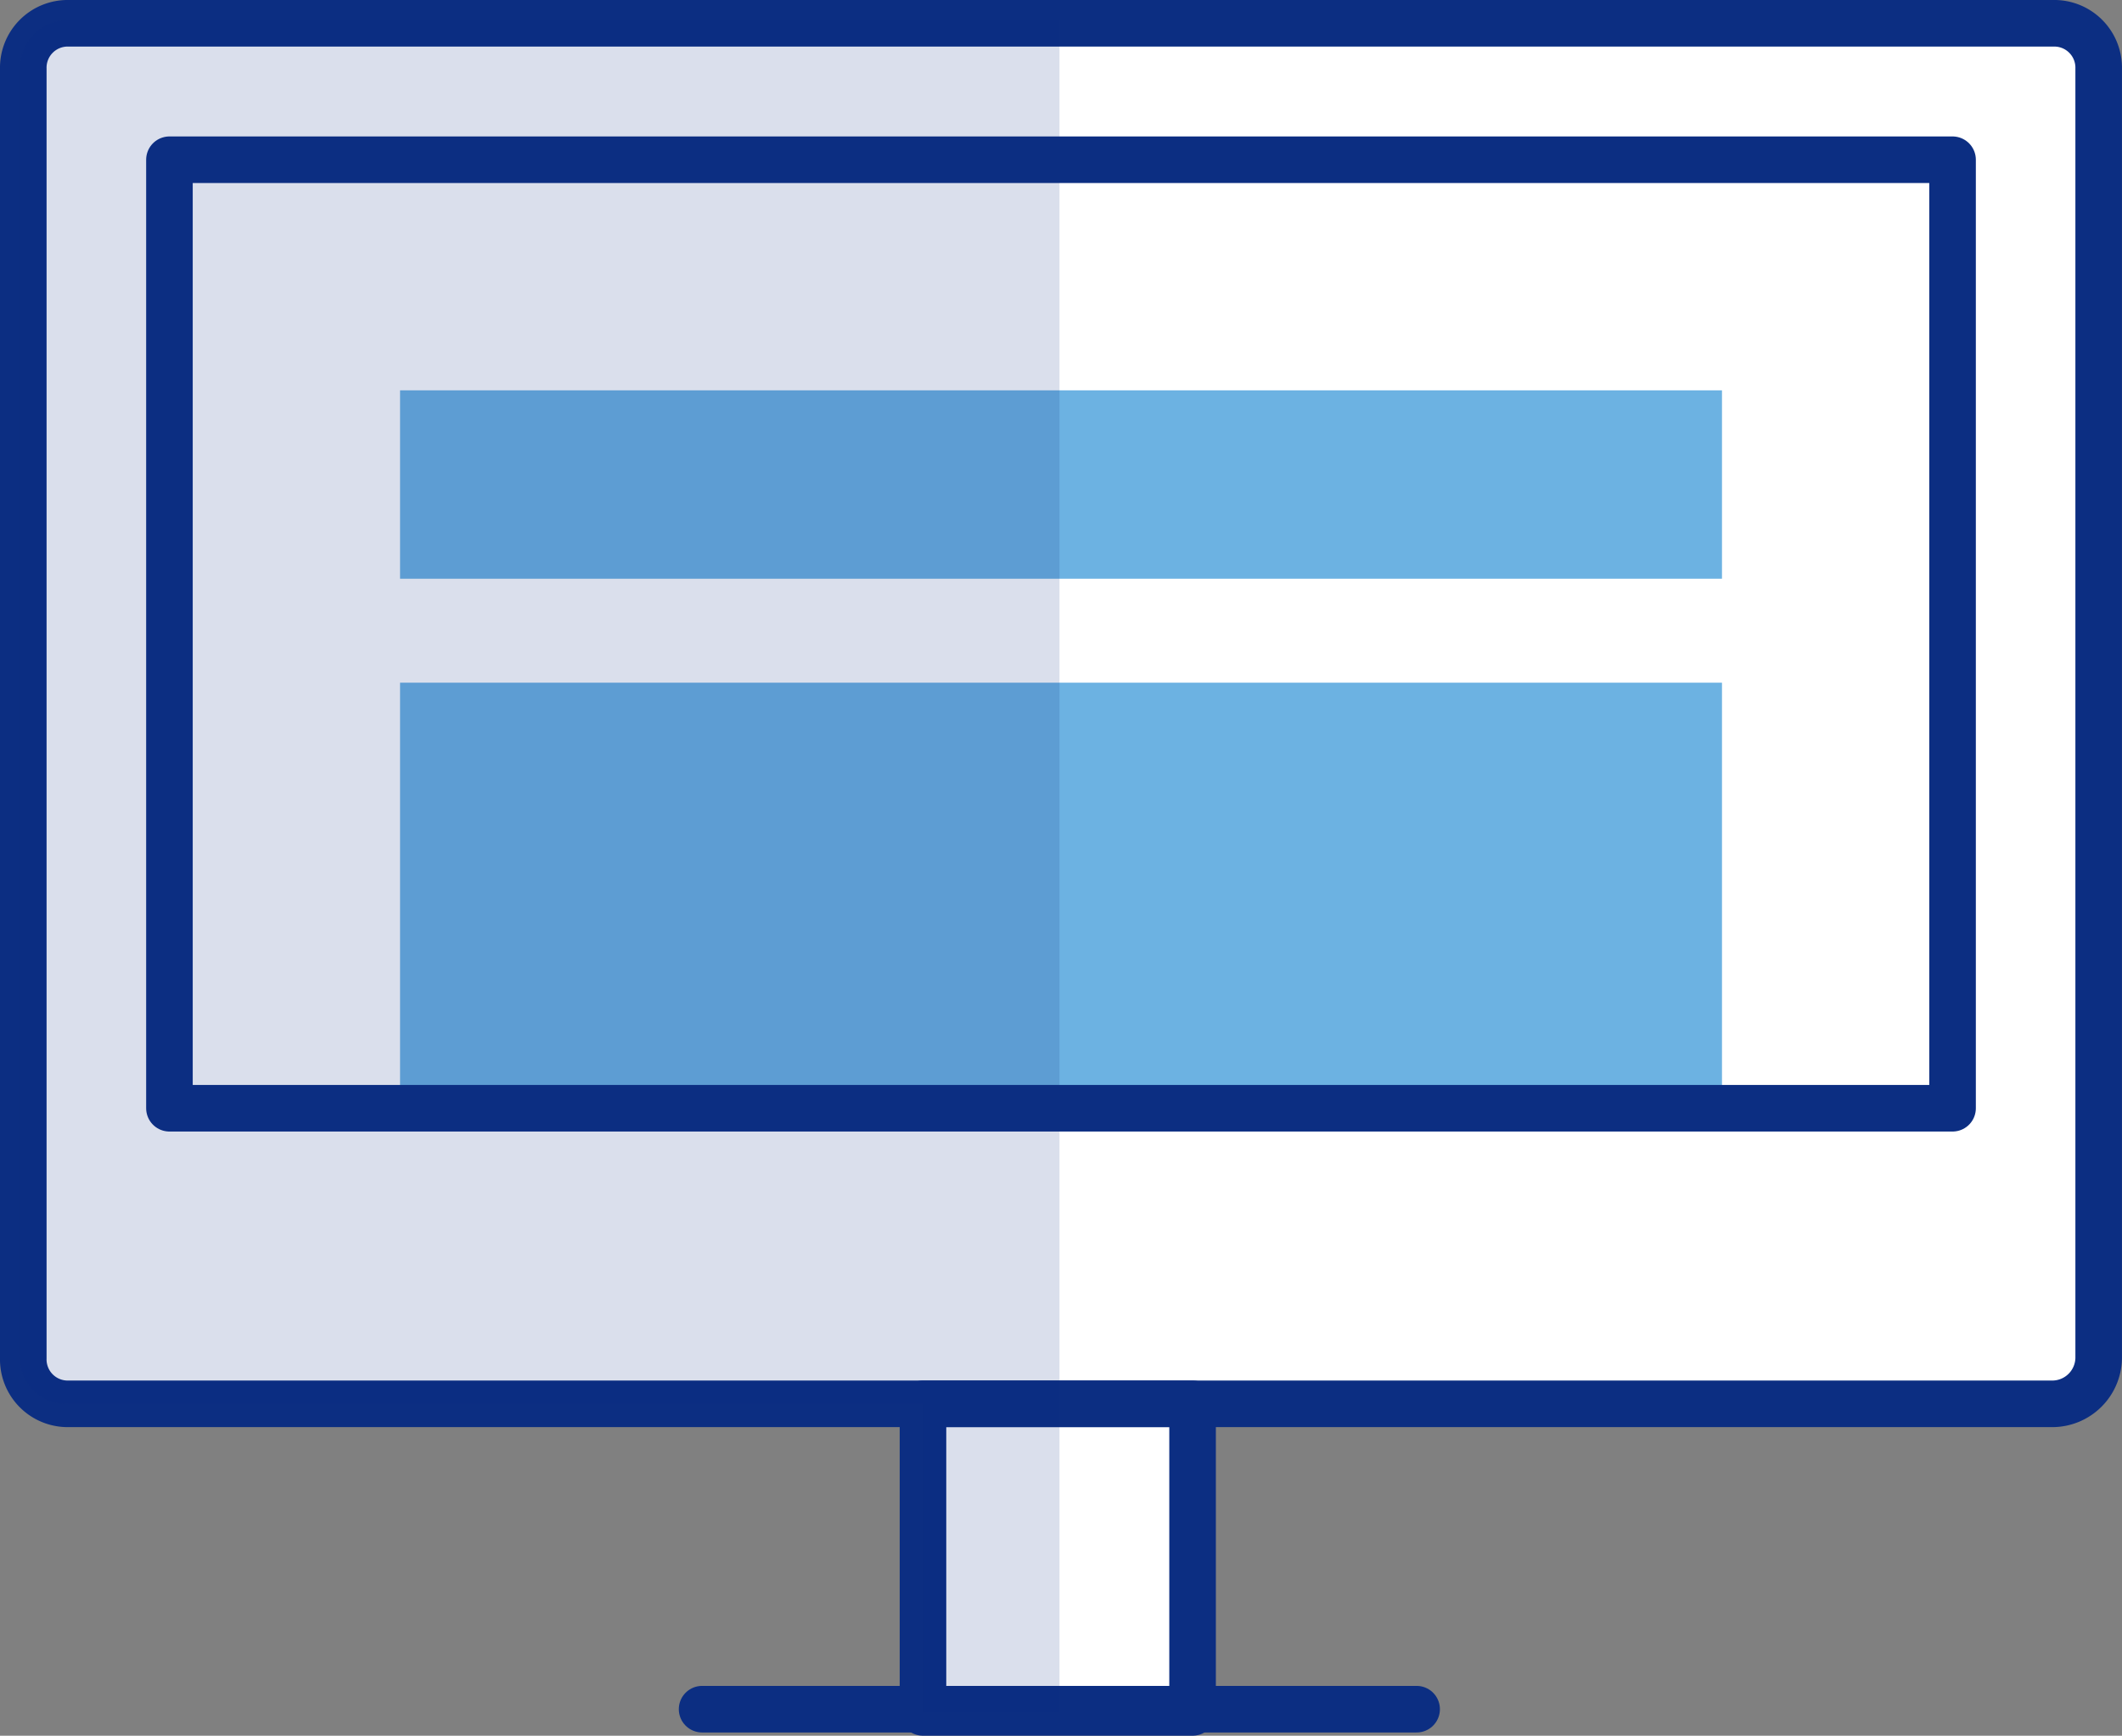 <svg xmlns="http://www.w3.org/2000/svg" viewBox="0 0 56.957 46.583">
  <rect x="0" y="0" width="56.957" height="46.583" fill="#808080" stroke="none"/>
  <defs>
    <style>
      .cls-1 {
        fill: #fff;
      }

      .cls-2, .cls-3 {
        fill: none;
        stroke: #0c2e82;
        stroke-linecap: round;
        stroke-miterlimit: 10;
        stroke-width: 1.25px;
      }

      .cls-3 {
        stroke-linejoin: round;
      }

      .cls-4 {
        fill: #6cb2e2;
      }

      .cls-5 {
        fill: #0c2e82;
        opacity: 0.15;
      }
    </style>
  </defs>
  <g id="Group_539" data-name="Group 539" transform="translate(-0.062 -0.062)">
    <g id="Group_540" data-name="Group 540" transform="translate(0.6 0.6)">
      <g id="Group_539-2" data-name="Group 539" transform="translate(0.087 0)">
        <path id="Path_462" data-name="Path 462" class="cls-1" d="M55.186.6H1.92A1.192,1.192,0,0,0,.7,1.82V36.43a1.192,1.192,0,0,0,1.22,1.22H24.936v8.282h7.236V37.651h23.1a1.192,1.192,0,0,0,1.22-1.22V1.908A1.406,1.406,0,0,0,55.186.6Z" transform="translate(-0.7 -0.6)"/>
        <path id="Path_463" data-name="Path 463" class="cls-2" d="M55.186,37.751H1.92A1.192,1.192,0,0,1,.7,36.53V1.92A1.192,1.192,0,0,1,1.92.7H55.186a1.192,1.192,0,0,1,1.22,1.22V36.53A1.247,1.247,0,0,1,55.186,37.751Z" transform="translate(-0.7 -0.613)"/>
      </g>
      <rect id="Rectangle_1575" data-name="Rectangle 1575" class="cls-3" width="7.236" height="8.282" transform="translate(24.236 37.138)"/>
      <rect id="Rectangle_1576" data-name="Rectangle 1576" class="cls-4" width="35.482" height="11.42" transform="translate(10.2 17.784)"/>
      <rect id="Rectangle_1577" data-name="Rectangle 1577" class="cls-4" width="35.482" height="5.056" transform="translate(10.2 9.938)"/>
      <path id="Path_464" data-name="Path 464" class="cls-3" d="M21.6,52.6H40.779" transform="translate(-3.293 -7.267)"/>
      <path id="Path_465" data-name="Path 465" class="cls-5" d="M28.5,45.933V.6H1.908A1.284,1.284,0,0,0,.6,1.908V36.43a1.235,1.235,0,0,0,1.308,1.308H24.836V46.02H28.5Z" transform="translate(-0.6 -0.6)"/>
    </g>
    <rect id="Rectangle_1578" data-name="Rectangle 1578" class="cls-3" width="47.861" height="25.456" transform="translate(4.61 4.349)"/>
  </g>
</svg>
